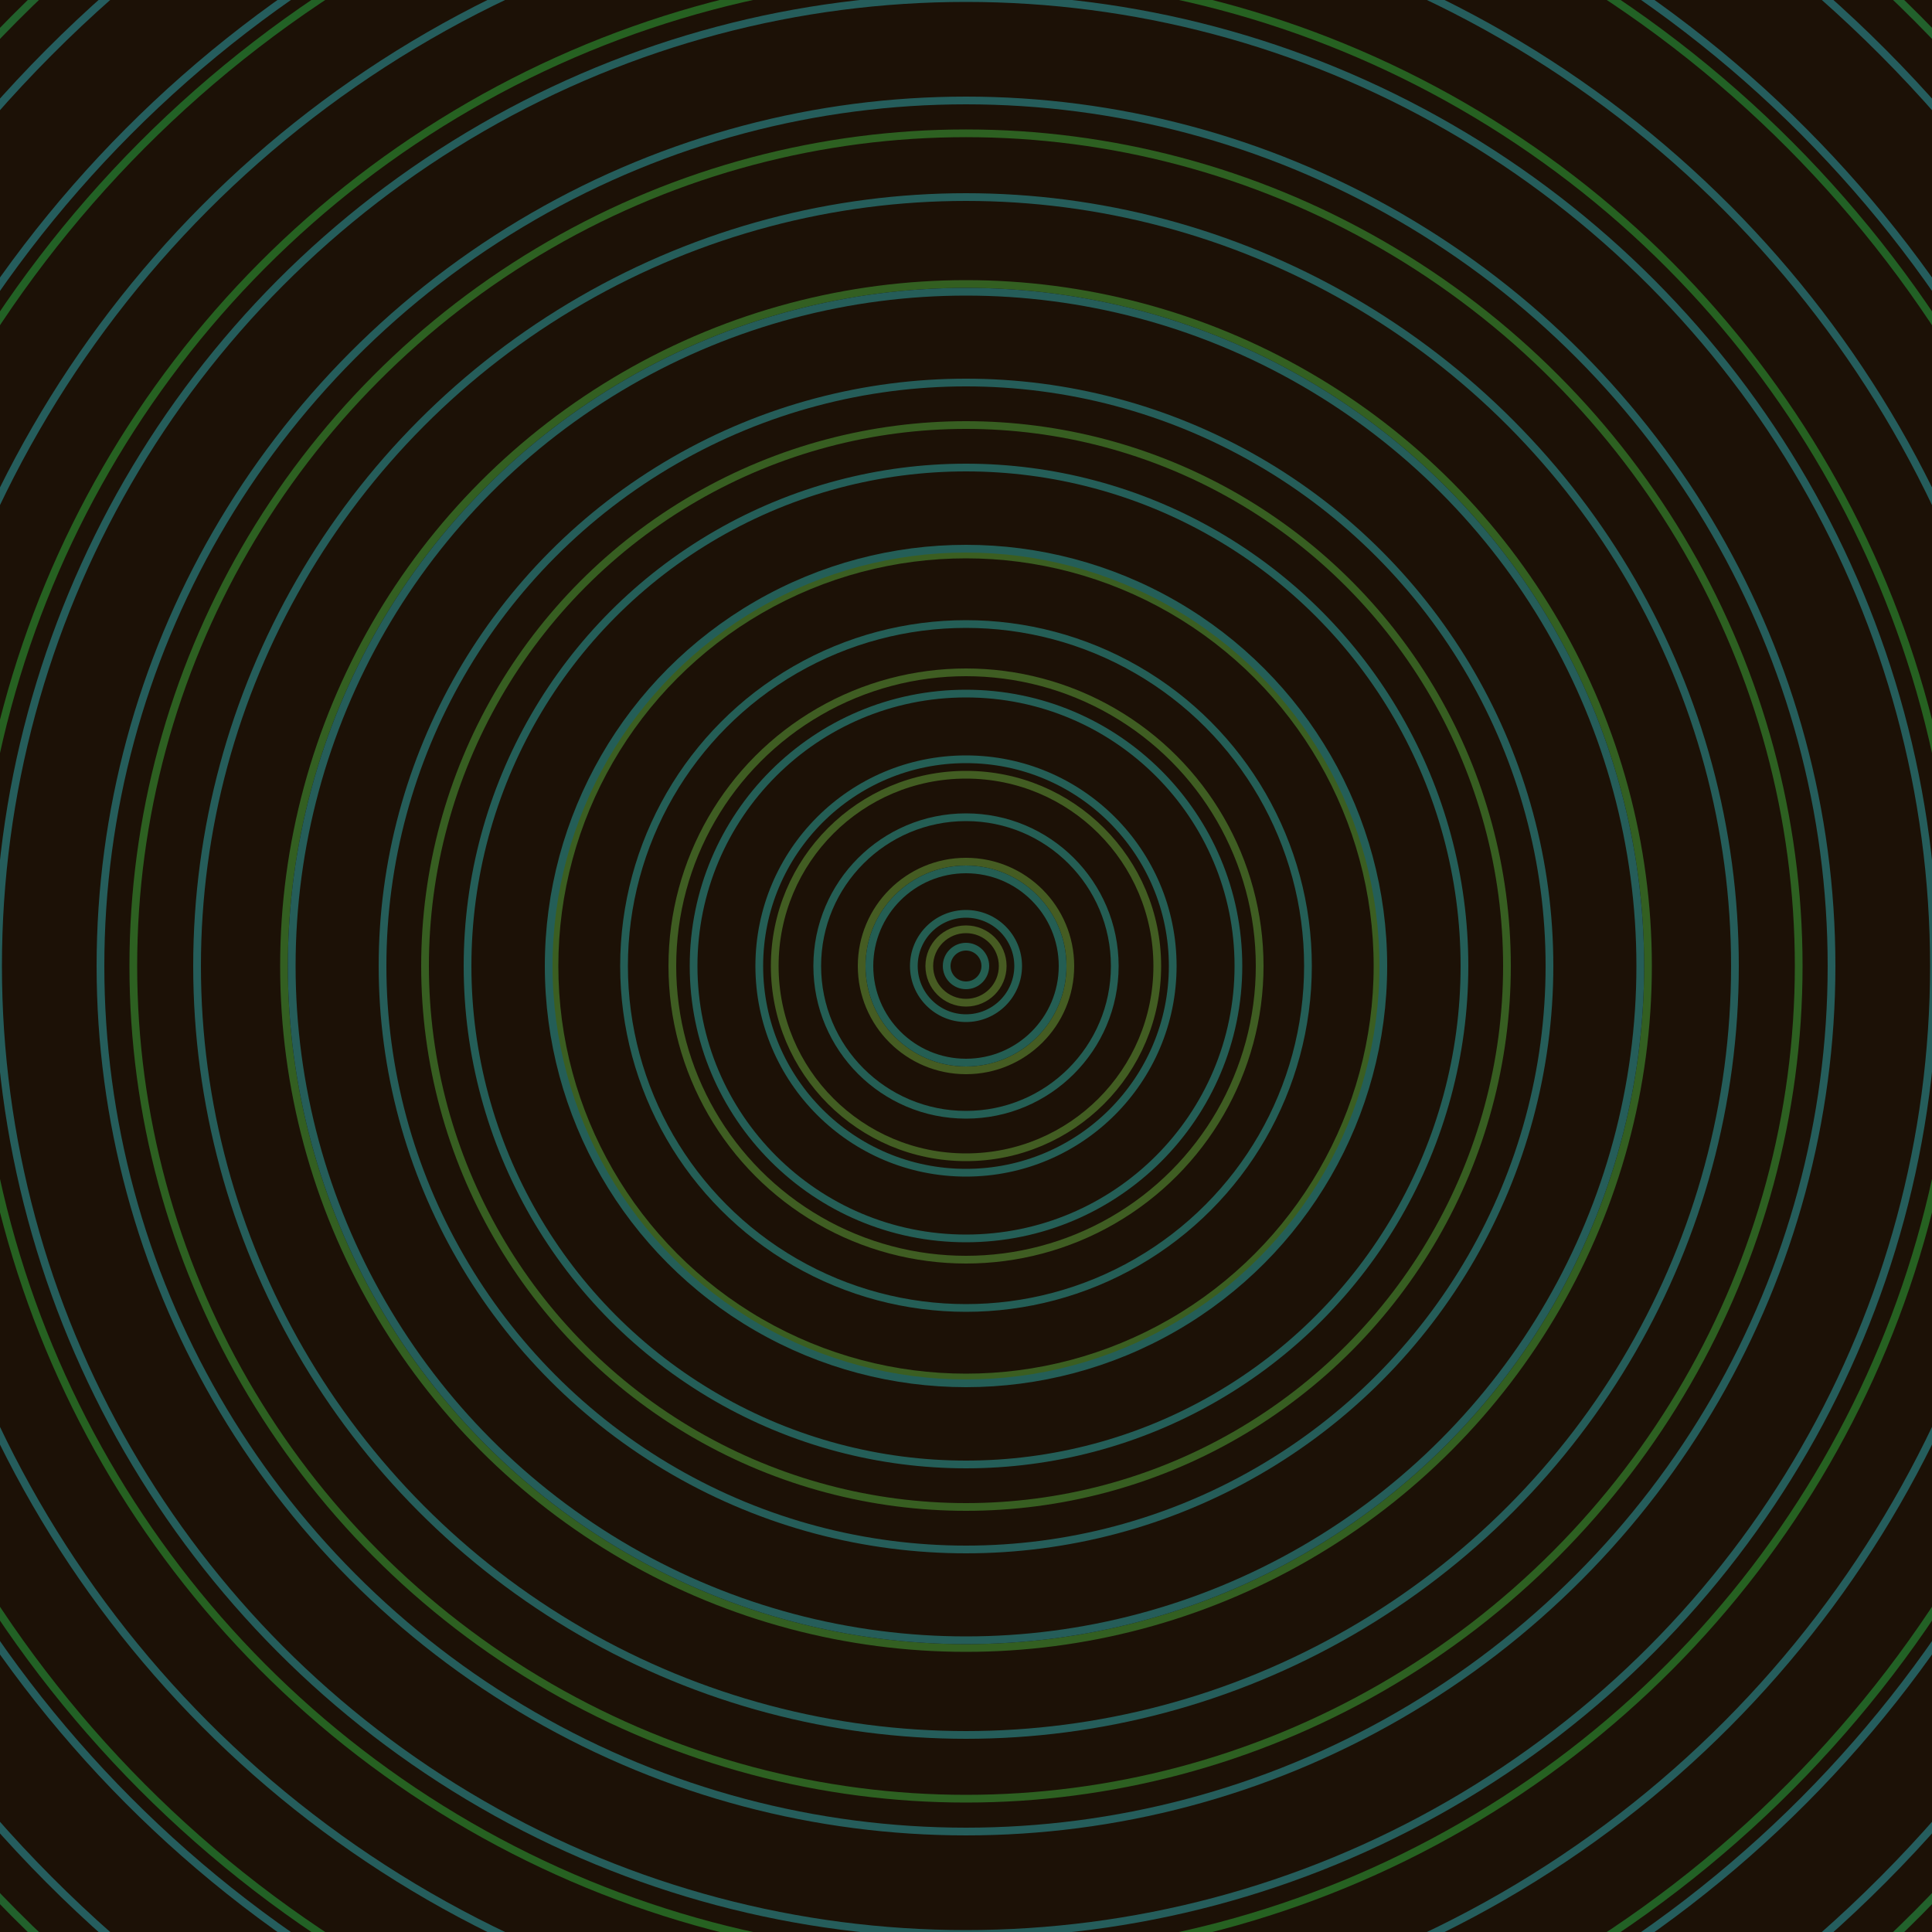 <svg xmlns="http://www.w3.org/2000/svg" xmlns:xlink="http://www.w3.org/1999/xlink" version="1.1" viewBox="-0 -0 1 1" width="500" height="500"><rect x="0" y="0" width="1" height="1" fill="#1c1106"></rect><rect x="0" y="0" width="1" height="1" fill="#1c1106"></rect><g><g><circle cx="0.5" cy="0.5" r="0.019" stroke="#475b22" fill="none" stroke-width="0.004"><animate data-id="a0" attributeName="stroke" begin="indefinate" dur="0.1s" from="#00bff5" to="#475b22"></animate></circle><circle cx="0.5" cy="0.5" r="0.054" stroke="#455c22" fill="none" stroke-width="0.004"><animate data-id="a1" attributeName="stroke" begin="indefinate" dur="0.1s" from="#00bff5" to="#475b22"></animate></circle><circle cx="0.5" cy="0.5" r="0.099" stroke="#425d22" fill="none" stroke-width="0.004"><animate data-id="a2" attributeName="stroke" begin="indefinate" dur="0.1s" from="#00bff5" to="#475b22"></animate></circle><circle cx="0.5" cy="0.5" r="0.152" stroke="#3f5d22" fill="none" stroke-width="0.004"><animate data-id="a3" attributeName="stroke" begin="indefinate" dur="0.1s" from="#00bff5" to="#475b22"></animate></circle><circle cx="0.5" cy="0.5" r="0.213" stroke="#3b5e21" fill="none" stroke-width="0.004"><animate data-id="a4" attributeName="stroke" begin="indefinate" dur="0.1s" from="#00bff5" to="#475b22"></animate></circle><circle cx="0.5" cy="0.5" r="0.28" stroke="#375e21" fill="none" stroke-width="0.004"><animate data-id="a5" attributeName="stroke" begin="indefinate" dur="0.1s" from="#00bff5" to="#475b22"></animate></circle><circle cx="0.5" cy="0.5" r="0.353" stroke="#335f21" fill="none" stroke-width="0.004"><animate data-id="a6" attributeName="stroke" begin="indefinate" dur="0.1s" from="#00bff5" to="#475b22"></animate></circle><circle cx="0.5" cy="0.5" r="0.431" stroke="#2d6021" fill="none" stroke-width="0.004"><animate data-id="a7" attributeName="stroke" begin="indefinate" dur="0.1s" from="#00bff5" to="#475b22"></animate></circle><circle cx="0.5" cy="0.5" r="0.514" stroke="#266121" fill="none" stroke-width="0.004"><animate data-id="a8" attributeName="stroke" begin="indefinate" dur="0.1s" from="#00bff5" to="#475b22"></animate></circle><circle cx="0.5" cy="0.5" r="0.602" stroke="#226125" fill="none" stroke-width="0.004"><animate data-id="a9" attributeName="stroke" begin="indefinate" dur="0.1s" from="#00bff5" to="#475b22"></animate></circle><circle cx="0.5" cy="0.5" r="0.695" stroke="#22612c" fill="none" stroke-width="0.004"><animate data-id="a10" attributeName="stroke" begin="indefinate" dur="0.1s" from="#00bff5" to="#475b22"></animate></circle><circle cx="0.5" cy="0.5" r="0.792" stroke="#226032" fill="none" stroke-width="0.004"><animate data-id="a11" attributeName="stroke" begin="indefinate" dur="0.1s" from="#00bff5" to="#475b22"></animate></circle><animateTransform attributeName="transform" attributeType="XML" type="translate" values="0.035 0; 0.035 0;" keyTimes="0; 1" dur="0s" repeatCount="1"></animateTransform></g></g><g><g><circle cx="0.5" cy="0.5" r="0.01" stroke="#245e51" fill="none" stroke-width="0.004"><animate data-id="b0" attributeName="stroke" begin="indefinate" dur="0.1s" from="#00bff5" to="#175f51"></animate></circle><circle cx="0.5" cy="0.5" r="0.027" stroke="#245e52" fill="none" stroke-width="0.004"><animate data-id="b1" attributeName="stroke" begin="indefinate" dur="0.1s" from="#00bff5" to="#175f51"></animate></circle><circle cx="0.5" cy="0.5" r="0.05" stroke="#245e53" fill="none" stroke-width="0.004"><animate data-id="b2" attributeName="stroke" begin="indefinate" dur="0.1s" from="#00bff5" to="#175f51"></animate></circle><circle cx="0.5" cy="0.5" r="0.077" stroke="#245e54" fill="none" stroke-width="0.004"><animate data-id="b3" attributeName="stroke" begin="indefinate" dur="0.1s" from="#00bff5" to="#175f51"></animate></circle><circle cx="0.5" cy="0.5" r="0.107" stroke="#245e55" fill="none" stroke-width="0.004"><animate data-id="b4" attributeName="stroke" begin="indefinate" dur="0.1s" from="#00bff5" to="#175f51"></animate></circle><circle cx="0.5" cy="0.5" r="0.141" stroke="#245e56" fill="none" stroke-width="0.004"><animate data-id="b5" attributeName="stroke" begin="indefinate" dur="0.1s" from="#00bff5" to="#175f51"></animate></circle><circle cx="0.5" cy="0.5" r="0.177" stroke="#245e56" fill="none" stroke-width="0.004"><animate data-id="b6" attributeName="stroke" begin="indefinate" dur="0.1s" from="#00bff5" to="#175f51"></animate></circle><circle cx="0.5" cy="0.5" r="0.216" stroke="#245e57" fill="none" stroke-width="0.004"><animate data-id="b7" attributeName="stroke" begin="indefinate" dur="0.1s" from="#00bff5" to="#175f51"></animate></circle><circle cx="0.5" cy="0.5" r="0.258" stroke="#245e58" fill="none" stroke-width="0.004"><animate data-id="b8" attributeName="stroke" begin="indefinate" dur="0.1s" from="#00bff5" to="#175f51"></animate></circle><circle cx="0.5" cy="0.5" r="0.302" stroke="#255d59" fill="none" stroke-width="0.004"><animate data-id="b9" attributeName="stroke" begin="indefinate" dur="0.1s" from="#00bff5" to="#175f51"></animate></circle><circle cx="0.5" cy="0.5" r="0.349" stroke="#255d59" fill="none" stroke-width="0.004"><animate data-id="b10" attributeName="stroke" begin="indefinate" dur="0.1s" from="#00bff5" to="#175f51"></animate></circle><circle cx="0.5" cy="0.5" r="0.398" stroke="#255d5a" fill="none" stroke-width="0.004"><animate data-id="b11" attributeName="stroke" begin="indefinate" dur="0.1s" from="#00bff5" to="#175f51"></animate></circle><circle cx="0.5" cy="0.5" r="0.448" stroke="#255d5b" fill="none" stroke-width="0.004"><animate data-id="b12" attributeName="stroke" begin="indefinate" dur="0.1s" from="#00bff5" to="#175f51"></animate></circle><circle cx="0.5" cy="0.5" r="0.501" stroke="#255d5b" fill="none" stroke-width="0.004"><animate data-id="b13" attributeName="stroke" begin="indefinate" dur="0.1s" from="#00bff5" to="#175f51"></animate></circle><circle cx="0.5" cy="0.5" r="0.556" stroke="#255d5c" fill="none" stroke-width="0.004"><animate data-id="b14" attributeName="stroke" begin="indefinate" dur="0.1s" from="#00bff5" to="#175f51"></animate></circle><circle cx="0.5" cy="0.5" r="0.612" stroke="#255d5d" fill="none" stroke-width="0.004"><animate data-id="b15" attributeName="stroke" begin="indefinate" dur="0.1s" from="#00bff5" to="#175f51"></animate></circle><circle cx="0.5" cy="0.5" r="0.67" stroke="#255d5e" fill="none" stroke-width="0.004"><animate data-id="b16" attributeName="stroke" begin="indefinate" dur="0.1s" from="#00bff5" to="#175f51"></animate></circle><circle cx="0.5" cy="0.5" r="0.73" stroke="#255d5e" fill="none" stroke-width="0.004"><animate data-id="b17" attributeName="stroke" begin="indefinate" dur="0.1s" from="#00bff5" to="#175f51"></animate></circle><circle cx="0.5" cy="0.5" r="0.792" stroke="#255d5f" fill="none" stroke-width="0.004"><animate data-id="b18" attributeName="stroke" begin="indefinate" dur="0.1s" from="#00bff5" to="#175f51"></animate></circle><animateTransform attributeName="transform" attributeType="XML" type="translate" values="-0.035 0; -0.035 0;" keyTimes="0; 1" dur="0s" repeatCount="1"></animateTransform></g></g></svg>